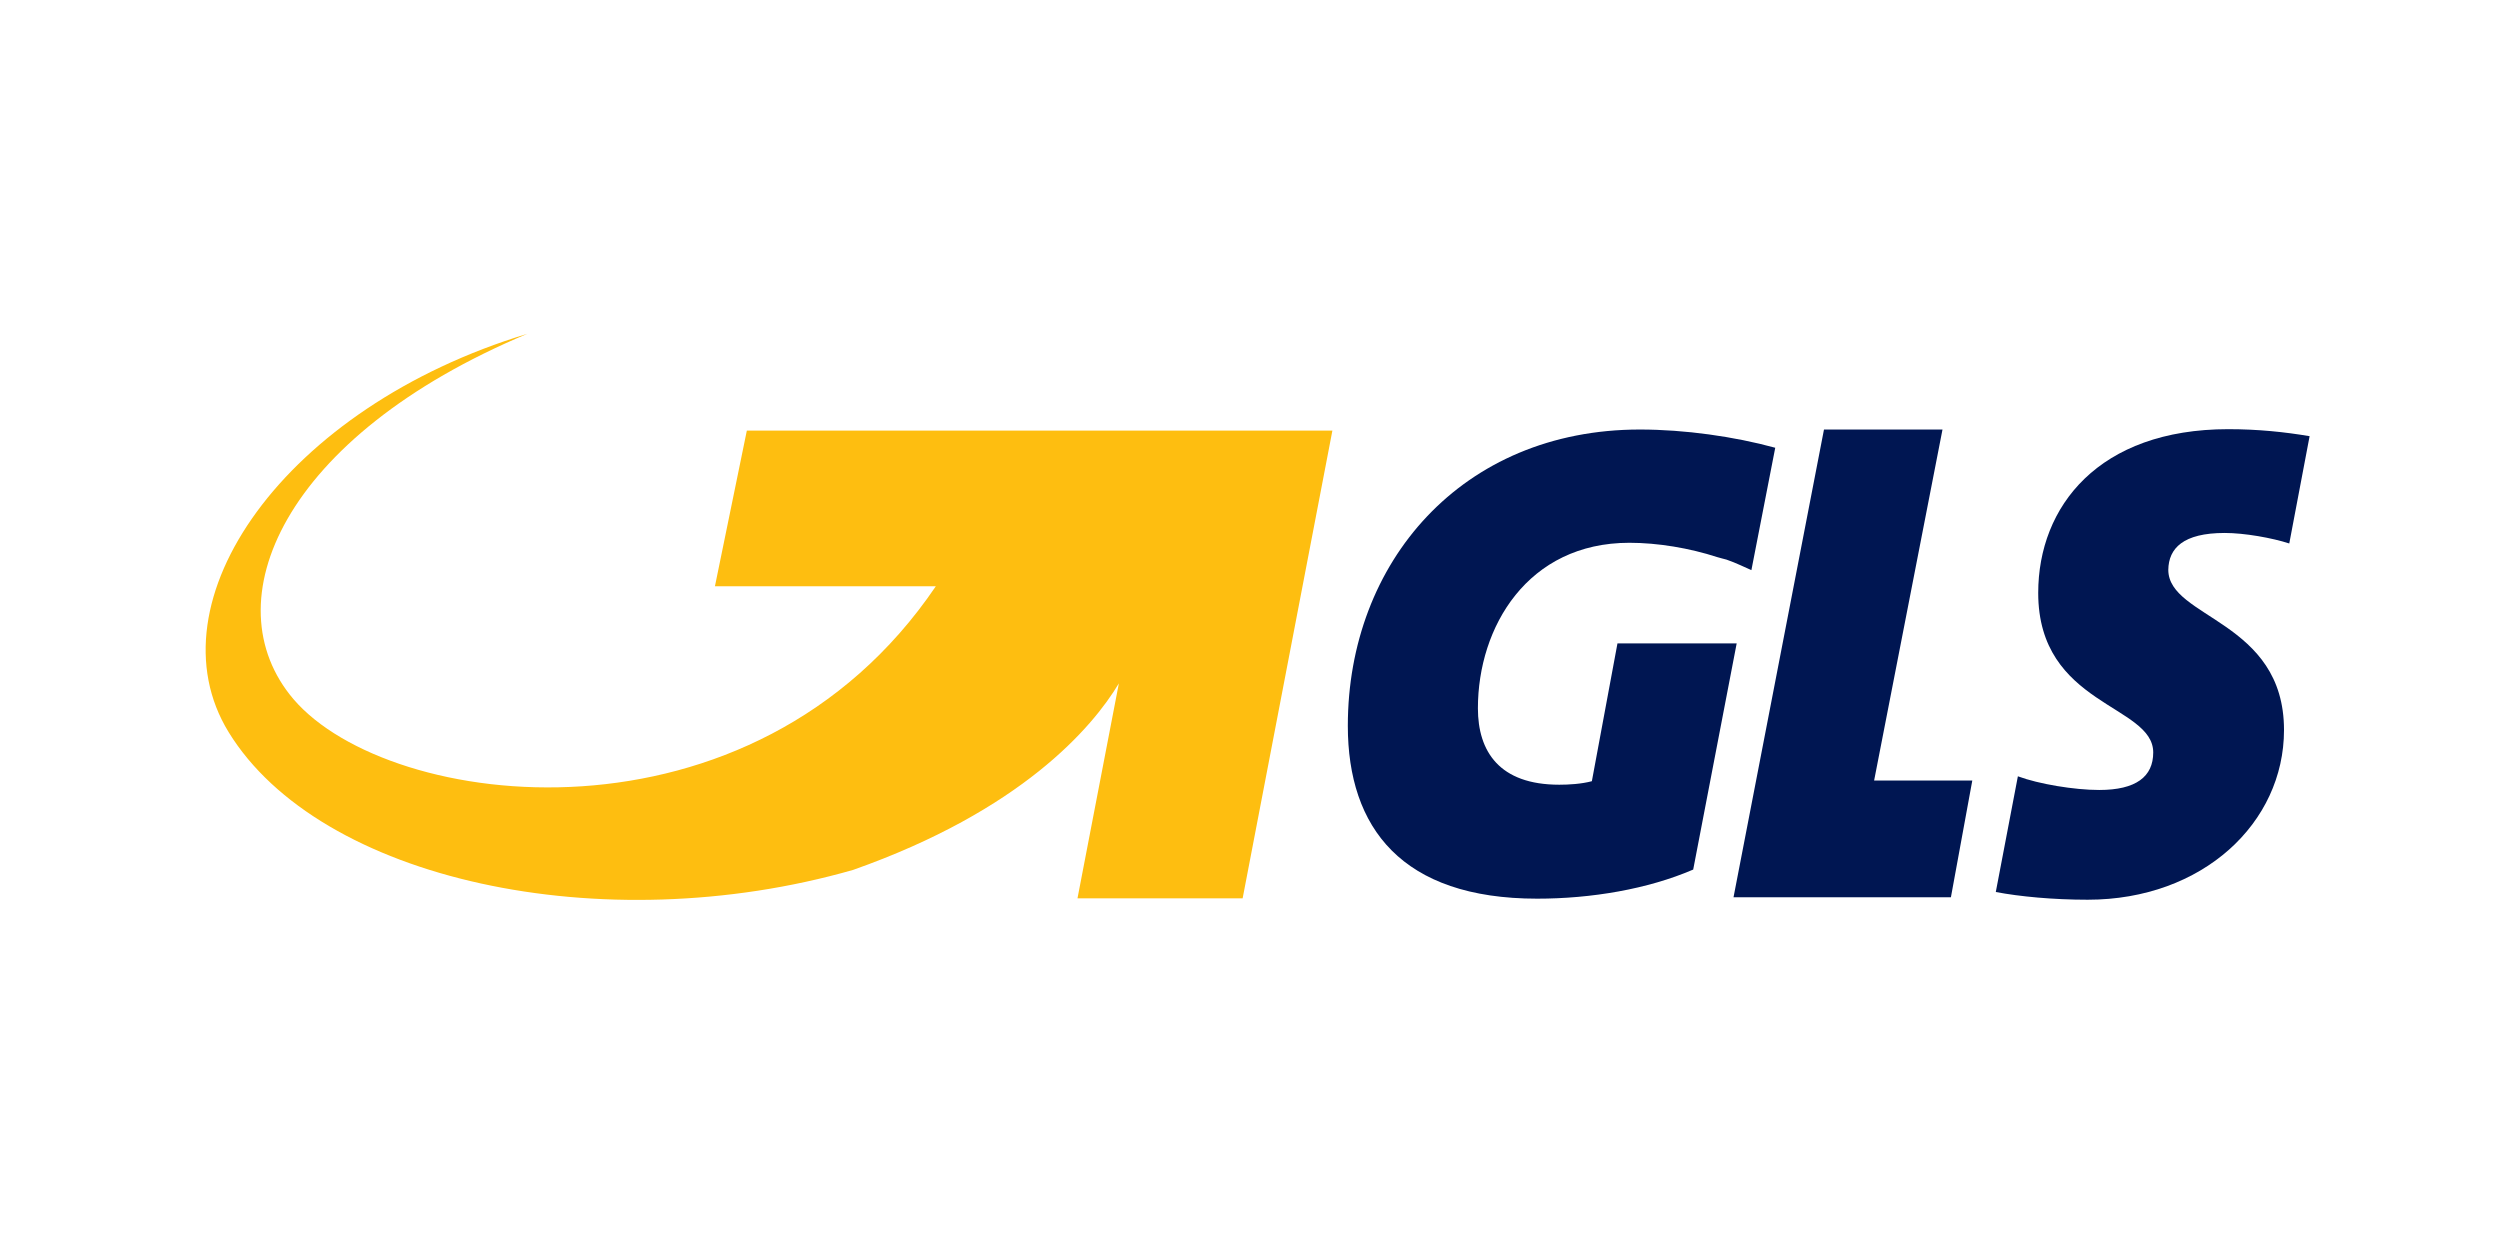 <?xml version="1.0" encoding="utf-8"?>
<!-- Generator: Adobe Illustrator 25.2.2, SVG Export Plug-In . SVG Version: 6.00 Build 0)  -->
<svg version="1.1" id="layer" xmlns="http://www.w3.org/2000/svg" xmlns:xlink="http://www.w3.org/1999/xlink" x="0px" y="0px"
	 viewBox="0 0 713 353.5" style="enable-background:new 0 0 713 353.5;" xml:space="preserve">
<style type="text/css">
	.st0{fill:#001652;}
	.st1{fill-rule:evenodd;clip-rule:evenodd;fill:#001652;}
	.st2{fill-rule:evenodd;clip-rule:evenodd;fill:#FEBE10;}
</style>
<polygon class="st0" points="520.2,122.5 494.4,255.9 556.4,255.9 562.5,222.6 534.5,222.6 554,122.5 "/>
<g>
	<path class="st1" d="M634.5,152c5.6,0,13.5,1.4,18.4,3l5.8-30.6c-7.1-1.2-14.7-2-23.2-2c-36.9,0-54.2,22-54.2,46.7
		c0,32.2,32.8,31.8,32.8,45.5c0,6.9-4.9,10.7-15.4,10.7c-7.1,0-17.3-1.7-23.2-3.9l-6.3,33c6.8,1.3,16.4,2.2,26.2,2.2
		c32.8,0,56-21.9,56-48.4c0-31.3-33-31.8-33-45.7C618.5,156.4,622.6,152,634.5,152"/>
</g>
<g>
	<path class="st1" d="M467.7,122.5c-50.8,0-83.3,37.9-83.3,84.5c0,29.1,15.4,49.3,54,49.3c15.4,0,31.5-2.7,44.5-8.3l12.4-64.5h-34
		l-7.3,39.3c-3,0.8-6.6,1-9.3,1c-17.1,0-23.2-9.5-23.2-21.8c0-23.2,14.2-47.2,43.2-47.2c8.1,0,17.1,1.5,25.1,4.1
		c0.8,0.2,1.7,0.5,2.6,0.7c2.9,1,5.2,2.2,7.1,3l6.8-34.9C494.6,124.5,480.5,122.5,467.7,122.5"/>
	<path class="st2" d="M213,122.8l-9.1,44.4h63c-52.3,77.2-155.8,64.2-183.2,32.2c-23.5-27.6-3.2-74.9,66.7-104.2
		c-69.3,21-108,76.4-85.2,113.6c25.9,42.2,106.5,59.8,178.1,39.3c47.9-16.9,68.2-40.5,75.8-53.2l-11.8,61.3h47.1L380,122.8H213z"/>
</g>
</svg>
